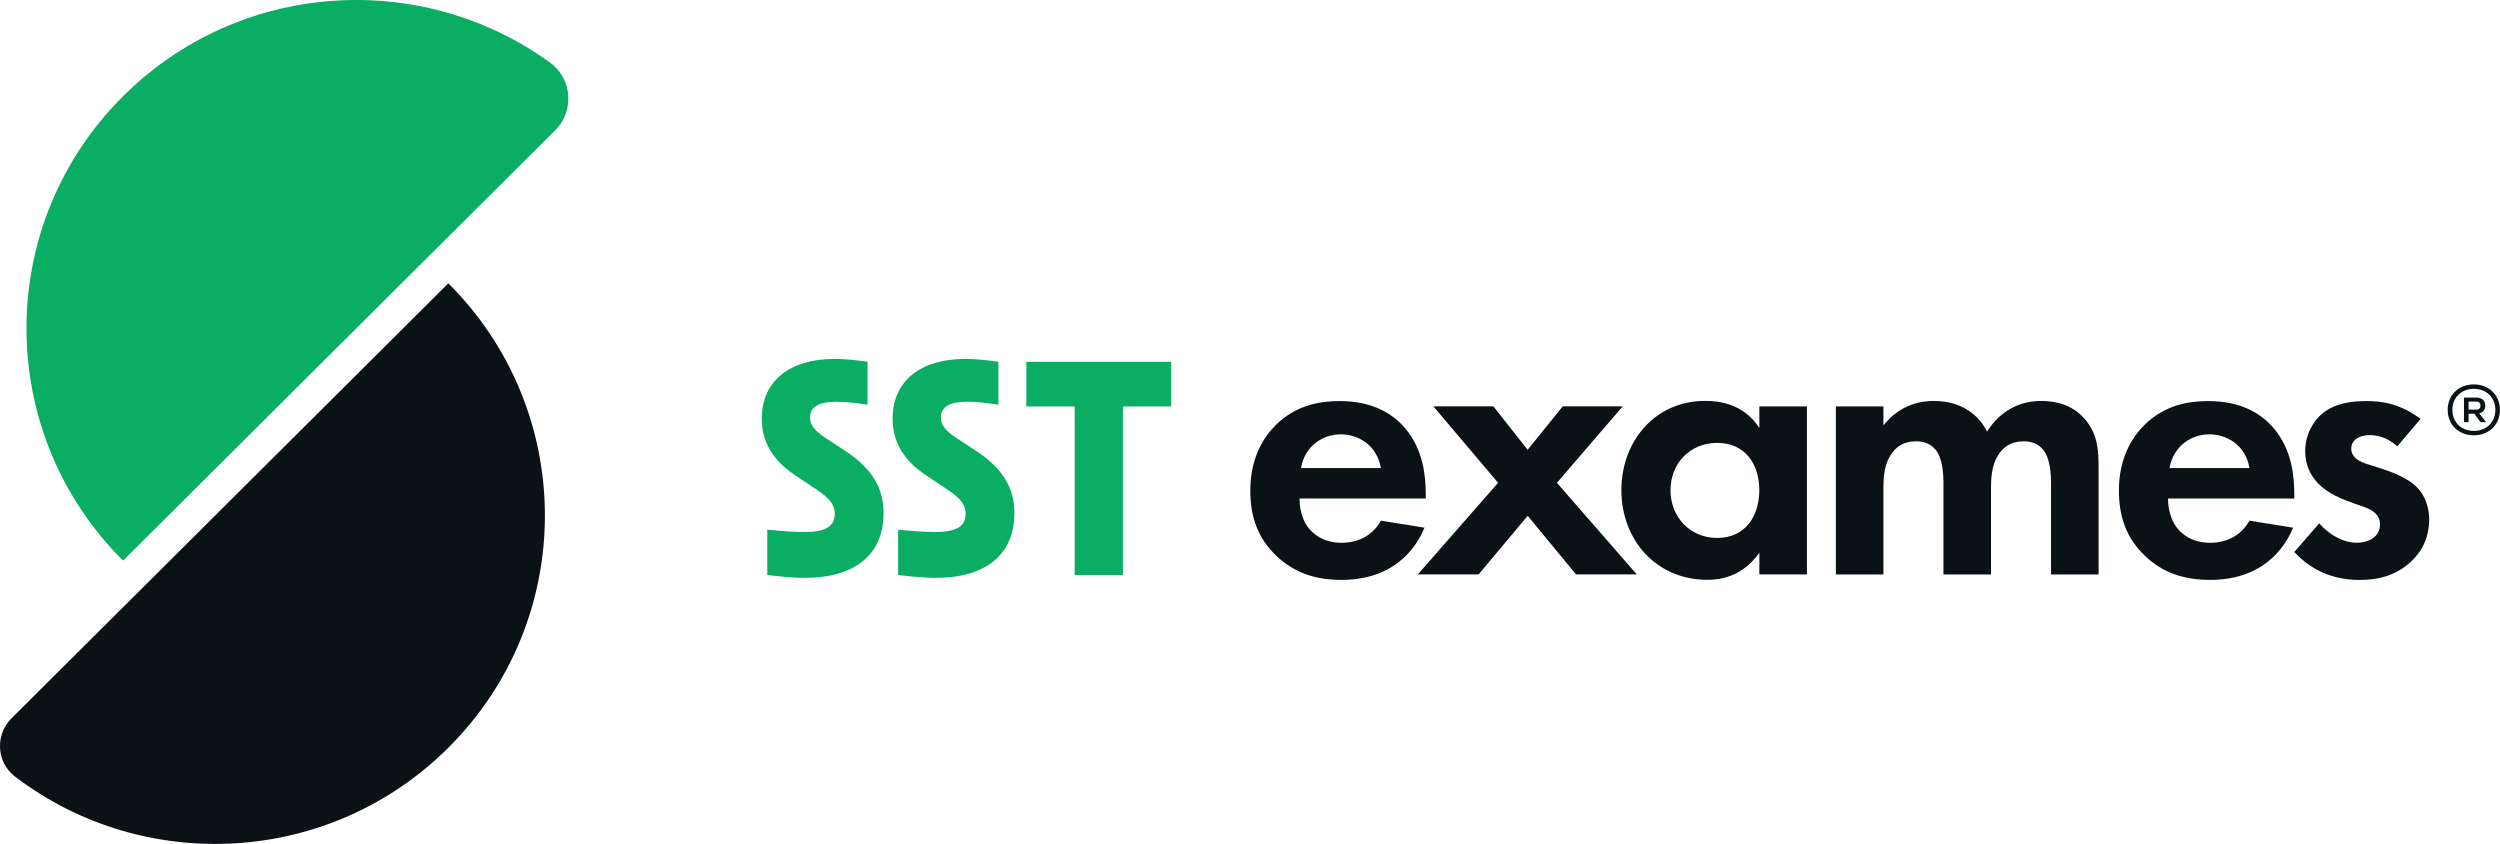 <svg width="157" height="53" viewBox="0 0 157 53" fill="none" xmlns="http://www.w3.org/2000/svg">
<g id="Layer_1" clip-path="url(#clip0_1479_5595)">
<g id="Group">
<path id="Vector" d="M48.184 36.104V33.267C49.388 33.377 50.03 33.412 50.486 33.412C51.836 33.412 52.422 33.067 52.422 32.268C52.422 31.759 52.186 31.339 51.273 30.74L49.884 29.811C48.534 28.902 47.838 27.738 47.838 26.3C47.838 23.953 49.554 22.539 52.422 22.539C53.064 22.539 53.736 22.613 54.484 22.719V25.411C53.736 25.301 53.04 25.23 52.513 25.23C51.419 25.23 50.868 25.56 50.868 26.214C50.868 26.669 51.124 27.033 51.871 27.523L53.04 28.287C54.736 29.396 55.488 30.614 55.488 32.233C55.488 34.815 53.697 36.288 50.557 36.288C50.045 36.288 49.333 36.253 48.184 36.108V36.104Z" fill="#09AD63"/>
<path id="Vector_2" d="M56.401 36.104V33.267C57.605 33.377 58.246 33.412 58.703 33.412C60.053 33.412 60.639 33.067 60.639 32.268C60.639 31.759 60.403 31.339 59.49 30.74L58.101 29.811C56.751 28.902 56.055 27.738 56.055 26.3C56.055 23.953 57.77 22.539 60.639 22.539C61.276 22.539 61.953 22.613 62.701 22.719V25.411C61.953 25.301 61.257 25.23 60.73 25.23C59.636 25.23 59.085 25.56 59.085 26.214C59.085 26.669 59.34 27.033 60.088 27.523L61.257 28.287C62.957 29.396 63.704 30.614 63.704 32.233C63.704 34.815 61.914 36.288 58.774 36.288C58.262 36.288 57.55 36.253 56.401 36.108V36.104Z" fill="#09AD63"/>
<path id="Vector_3" d="M67.485 25.524H64.455V22.723H73.549V25.524H70.519V36.108H67.489V25.524H67.485Z" fill="#09AD63"/>
</g>
<path id="Vector_4" d="M7.728 6.042C-0.359 14.094 -0.359 27.154 7.728 35.207L34.864 8.186C36.088 6.967 35.938 4.945 34.541 3.93C26.443 -1.94 15.035 -1.234 7.728 6.042Z" fill="#09AD63"/>
<path id="Vector_5" d="M28.155 46.958C36.242 38.906 36.242 25.846 28.155 17.793L0.724 45.108C-0.319 46.147 -0.228 47.875 0.941 48.768C9.059 54.959 20.726 54.356 28.155 46.958Z" fill="#0B1215"/>
<g id="Group_2">
<g id="Group_3">
<path id="Vector_6" d="M89.463 33.126C89.144 33.906 87.944 36.417 84.249 36.417C82.537 36.417 81.239 35.931 80.184 34.932C79.007 33.835 78.519 32.471 78.519 30.814C78.519 28.718 79.377 27.425 80.137 26.672C81.384 25.454 82.852 25.187 84.127 25.187C86.279 25.187 87.531 26.041 88.263 26.919C89.388 28.259 89.538 29.917 89.538 31.065V31.308H81.609C81.609 31.942 81.782 32.624 82.124 33.087C82.443 33.526 83.104 34.086 84.253 34.086C85.402 34.086 86.236 33.549 86.724 32.699L89.467 33.138L89.463 33.126ZM86.72 29.396C86.476 27.957 85.3 27.276 84.198 27.276C83.096 27.276 81.947 27.981 81.703 29.396H86.72Z" fill="#0B1215"/>
<path id="Vector_7" d="M94.079 30.32L90.014 25.517H93.784L95.936 28.248L98.14 25.517H101.91L97.774 30.32L102.791 36.073H98.974L95.94 32.393L92.855 36.073H89.038L94.079 30.32Z" fill="#0B1215"/>
<path id="Vector_8" d="M110.488 25.52H113.475V36.073H110.488V34.709C109.41 36.245 107.993 36.413 107.234 36.413C103.98 36.413 101.823 33.878 101.823 30.783C101.823 27.687 103.952 25.175 107.084 25.175C107.891 25.175 109.485 25.32 110.488 26.88V25.516V25.52ZM104.908 30.787C104.908 32.468 106.132 33.784 107.844 33.784C109.556 33.784 110.484 32.468 110.484 30.787C110.484 29.106 109.56 27.813 107.844 27.813C106.128 27.813 104.908 29.106 104.908 30.787Z" fill="#0B1215"/>
<path id="Vector_9" d="M115.292 25.52H118.279V26.715C119.404 25.301 120.801 25.179 121.435 25.179C123.662 25.179 124.52 26.57 124.787 27.103C125.303 26.277 126.353 25.179 128.191 25.179C129.832 25.179 130.639 25.936 131.056 26.473C131.74 27.374 131.792 28.275 131.792 29.447V36.077H128.805V30.324C128.805 29.082 128.533 28.522 128.317 28.252C127.927 27.766 127.388 27.715 127.093 27.715C126.286 27.715 125.771 28.079 125.452 28.639C125.059 29.274 125.035 30.124 125.035 30.689V36.077H122.048V30.324C122.048 29.082 121.781 28.522 121.561 28.252C121.167 27.766 120.632 27.715 120.337 27.715C119.53 27.715 119.015 28.079 118.696 28.639C118.302 29.274 118.279 30.124 118.279 30.689V36.077H115.292V25.524V25.52Z" fill="#0B1215"/>
<path id="Vector_10" d="M144.011 33.126C143.692 33.906 142.492 36.417 138.797 36.417C137.085 36.417 135.786 35.931 134.732 34.932C133.555 33.835 133.067 32.471 133.067 30.814C133.067 28.718 133.925 27.425 134.685 26.672C135.932 25.454 137.404 25.187 138.675 25.187C140.827 25.187 142.079 26.041 142.811 26.919C143.936 28.259 144.082 29.917 144.082 31.065V31.308H136.152C136.152 31.942 136.326 32.624 136.668 33.087C136.987 33.526 137.648 34.086 138.797 34.086C139.946 34.086 140.78 33.549 141.268 32.699L144.011 33.138V33.126ZM141.268 29.396C141.024 27.957 139.847 27.276 138.746 27.276C137.644 27.276 136.495 27.981 136.247 29.396H141.264H141.268Z" fill="#0B1215"/>
<path id="Vector_11" d="M150.546 28.032C149.838 27.374 149.126 27.327 148.807 27.327C148.099 27.327 147.658 27.668 147.658 28.181C147.658 28.447 147.78 28.863 148.614 29.133L149.323 29.352C150.153 29.623 151.404 30.034 152.014 30.865C152.333 31.304 152.553 31.939 152.553 32.62C152.553 33.573 152.234 34.521 151.377 35.301C150.519 36.08 149.492 36.421 148.193 36.421C145.99 36.421 144.742 35.375 144.081 34.666L145.647 32.863C146.234 33.545 147.115 34.082 147.996 34.082C148.827 34.082 149.464 33.667 149.464 32.938C149.464 32.279 148.925 32.013 148.536 31.864L147.851 31.621C147.091 31.355 146.21 31.014 145.572 30.356C145.084 29.842 144.766 29.184 144.766 28.334C144.766 27.311 145.254 26.457 145.868 25.944C146.702 25.285 147.776 25.187 148.634 25.187C149.417 25.187 150.664 25.285 152.01 26.308L150.542 28.04L150.546 28.032Z" fill="#0B1215"/>
</g>
<path id="Vector_12" d="M153.714 25.74C153.714 24.819 154.395 24.141 155.355 24.141C156.315 24.141 156.996 24.819 156.996 25.74C156.996 26.661 156.315 27.338 155.355 27.338C154.395 27.338 153.714 26.661 153.714 25.74ZM156.708 25.74C156.708 24.98 156.158 24.419 155.359 24.419C154.56 24.419 154.009 24.98 154.009 25.74C154.009 26.5 154.556 27.06 155.359 27.06C156.161 27.06 156.708 26.5 156.708 25.74ZM154.733 24.968H155.528C155.866 24.968 156.075 25.176 156.075 25.469C156.075 25.72 155.941 25.901 155.693 25.963L156.126 26.508H155.772L155.386 25.983H155.028V26.508H154.737V24.968H154.733ZM155.5 25.728C155.689 25.728 155.776 25.626 155.776 25.473C155.776 25.32 155.689 25.219 155.5 25.219H155.028V25.724H155.5V25.728Z" fill="#0B1215"/>
</g>
</g>
<defs>
<clipPath id="clip0_1479_5595">
<rect width="157" height="53" fill="white"/>
</clipPath>
</defs>
</svg>

